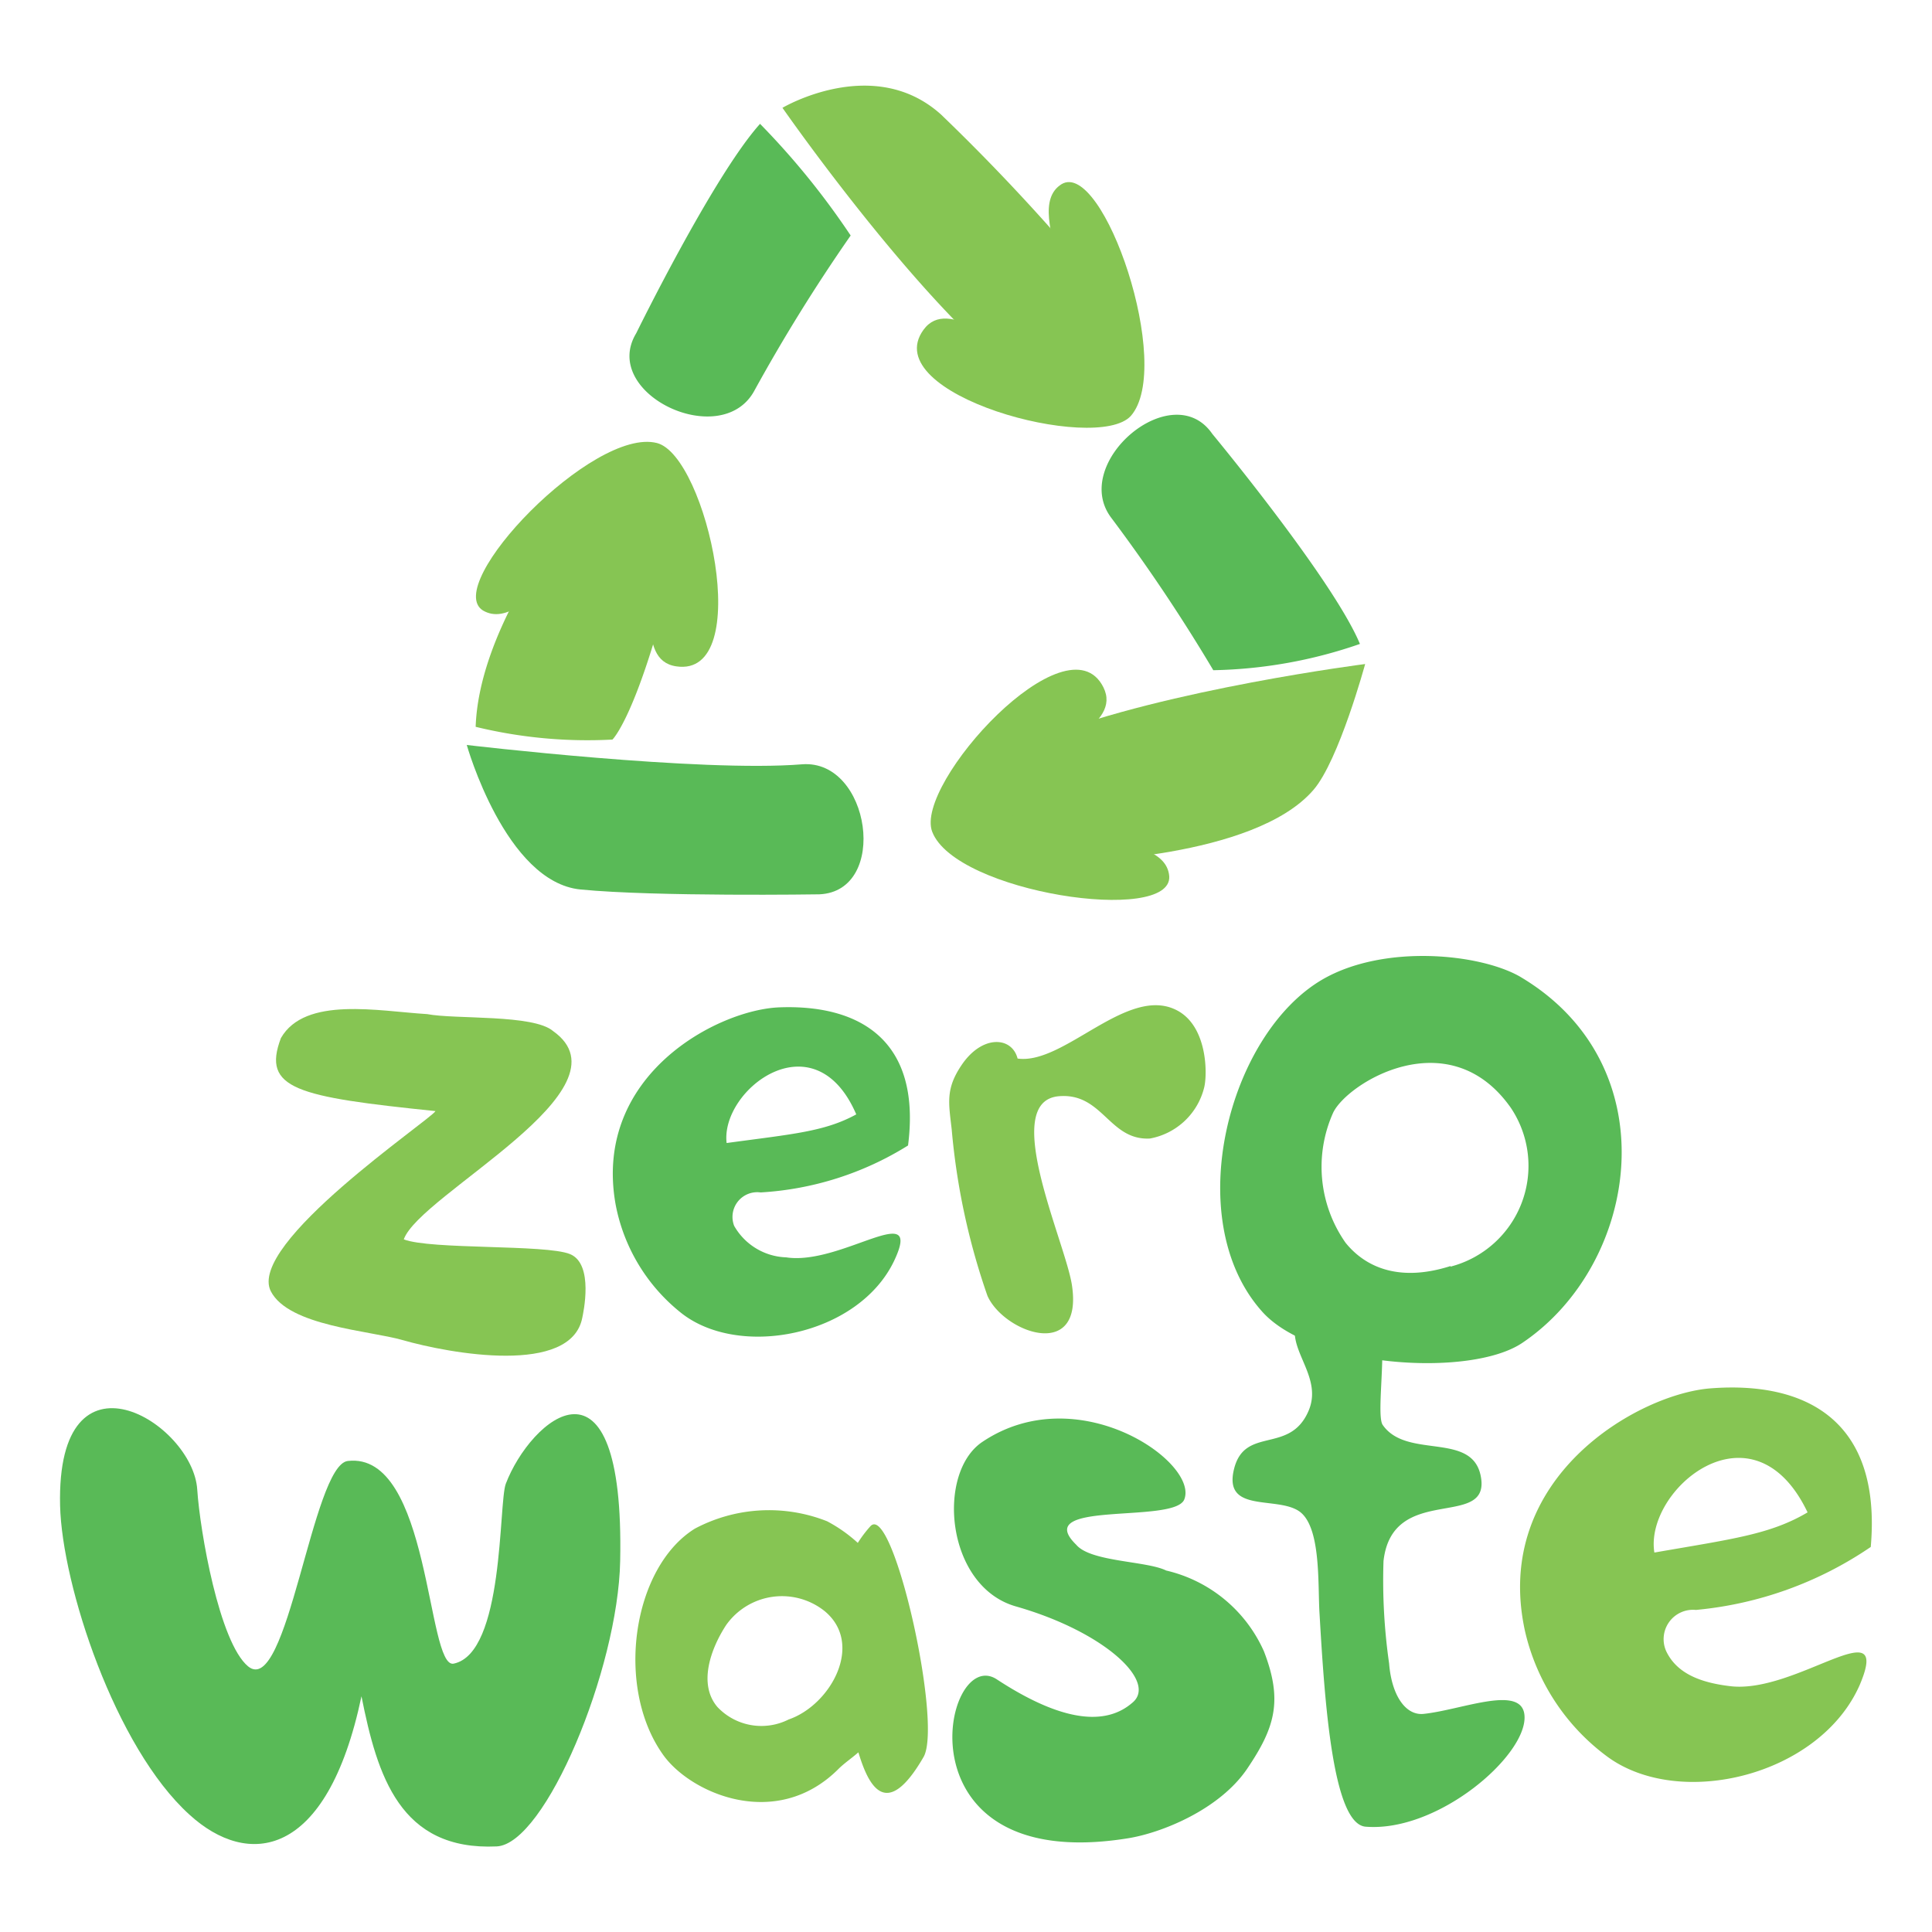 <svg id="Capa_1" data-name="Capa 1" xmlns="http://www.w3.org/2000/svg" viewBox="0 0 100 100"><defs><style>.cls-1{fill:#59ba57;}.cls-2{fill:#86c553;}</style></defs><title>zero-waste</title><path class="cls-1" d="M50.85,74.63c-2.4,1.6-1.9,7.49,1.74,8.52,4.62,1.32,7.36,3.93,6,5-1.17,1-3.23,1.24-7-1.23-2.78-1.81-5.28,10.17,6.79,8.23,1.75-.28,4.75-1.49,6.18-3.61s1.85-3.51.86-6.07a7.36,7.36,0,0,0-5.06-4.18c-1-.5-3.9-.44-4.65-1.33-2.4-2.33,5-1.08,5.58-2.33C62.1,75.72,55.81,71.3,50.85,74.63Z"/><path class="cls-2" d="M96.83,80.07c.58-6.64-3.46-8.58-8.28-8.21-3.74.28-11.35,4.61-9.62,12.55a11.18,11.18,0,0,0,4.26,6.51c3.75,2.76,11,1,13.07-3.71,1.7-4-3.24.45-6.67.07-1.47-.17-2.78-.61-3.35-1.82a1.52,1.52,0,0,1,1.54-2.13A19.19,19.19,0,0,0,96.83,80.07Zm-11.2.29c-.53-3.26,5.1-8,7.93-2.08C91.62,79.43,89.64,79.66,85.63,80.36Z"/><path class="cls-2" d="M45.05,79a6.27,6.27,0,0,0-.65.86,7.63,7.63,0,0,0-1.59-1.12,8.18,8.18,0,0,0-6.84.38c-3.23,2-4.15,8.18-1.66,11.69,1.4,2,5.88,4,9.12.72.3-.29.66-.53,1-.83.52,1.73,1.44,3.59,3.38.23C48.79,89.15,46.21,77.72,45.05,79ZM40.82,89a3.13,3.13,0,0,1-3.69-.65c-1-1.18-.35-3,.45-4.23a3.54,3.54,0,0,1,5.09-.74C44.75,85.08,43,88.25,40.82,89Z"/><path class="cls-1" d="M3.11,77.93c.1,4.12,2.85,12.52,6.7,16,3,2.74,7.11,2.36,8.9-6.13.82,4.13,2,8,7,7.77,2.51-.12,6.28-9.16,6.39-14.77.24-11.6-4.65-7.34-5.92-4-.38,1-.07,8.77-2.7,9.31-1.4.28-1.19-11-5.48-10.49-1.84.22-3.12,12.31-5.16,10.63-1.49-1.24-2.49-7-2.63-9.14C10,73.64,2.91,69.29,3.11,77.93Z"/><path class="cls-1" d="M68.3,83.54c-.1-1.51.1-4.58-1.09-5.34s-3.89.11-3.34-2.15,2.87-.76,3.85-3c.76-1.72-1-3.09-.66-4.47.26-1.14,3.23-1.79,4.09-.81s0,5.47.43,6c1.28,1.81,4.77.25,5.09,2.8s-4.61.23-5.06,4.23a30.29,30.29,0,0,0,.29,5.3c.13,1.66.86,2.71,1.79,2.61,2-.21,5.15-1.57,5.22.13.09,2.05-4.48,6-8.21,5.71C69,94.45,68.57,88.22,68.3,83.54Z"/><path class="cls-1" d="M78.64,50.53c-2.11-1.18-7-1.66-10.16.15-4.9,2.82-7.41,12.45-3.15,17.21,2.58,2.89,10.77,3.43,13.46,1.62C84.87,65.42,86.45,55.11,78.64,50.53Zm-3.56,15c-2.57.82-4.35.13-5.43-1.2A6.84,6.84,0,0,1,69,57.6c.72-1.54,6-4.81,9.2-.26A5.39,5.39,0,0,1,75.08,65.56Z"/><path class="cls-1" d="M47,59.29c.71-5.54-2.61-7.3-6.65-7.15-3.15.11-9.67,3.47-8.49,10.18a9.4,9.4,0,0,0,3.35,5.6c3,2.44,9.21,1.24,11.07-2.66,1.55-3.27-2.73.26-5.59-.18A3.22,3.22,0,0,1,38,63.45a1.28,1.28,0,0,1,1.37-1.73A16.18,16.18,0,0,0,47,59.29Zm-9.39-.13c-.33-2.75,4.54-6.51,6.71-1.48C42.68,58.58,41,58.7,37.63,59.16Z"/><path class="cls-2" d="M49.26,58.46c-.16-1.39-.32-2.1.51-3.33,1.07-1.59,2.61-1.48,2.9-.34,2.4.34,5.67-3.8,8.22-2.51,1.61.81,1.61,3.3,1.44,4a3.55,3.55,0,0,1-2.81,2.65c-2.12.11-2.44-2.38-4.71-2.19-3.08.26.32,7.52.67,9.76.62,4-3.53,2.47-4.37.57A35.46,35.46,0,0,1,49.26,58.46Z"/><path class="cls-2" d="M30.14,68.2c-.57,3-6.83,1.87-9.31,1.16-1.7-.49-5.88-.72-6.81-2.52-1.27-2.46,8.27-8.88,8.52-9.33-7.18-.74-9-1.14-8-3.78,1.25-2.18,5.07-1.39,7.57-1.24,1.47.28,5.5,0,6.52.88,4.22,3-6.92,8.46-7.73,10.78,1.4.54,7.34.25,8.6.76S30.18,68,30.14,68.2Z"/><path class="cls-2" d="M47.8,17.07c1.31-1.8,4,1.19,5.81.81,3.87-1-1-6.9,1.34-8.35,2.16-1.28,5.83,9.44,3.58,12C56.75,23.48,45.36,20.43,47.8,17.07Z"/><path class="cls-1" d="M32.93,17.25c-1.88,3.11,4.37,6.1,6.1,3a89.37,89.37,0,0,1,5-8.06,39.77,39.77,0,0,0-4.69-5.78C36.93,9.09,32.93,17.25,32.93,17.25Z"/><path class="cls-2" d="M40.5,5.58s4.72-2.8,8.21.35a105.6,105.6,0,0,1,7.85,8.42S56.45,23,51.4,18.5,40.5,5.58,40.5,5.58Z"/><path class="cls-2" d="M57.11,35.57c1,2-2.9,3-3.39,4.79-.88,3.91,6.59,2.27,6.8,5,.14,2.51-11.06.85-12.27-2.31C47.3,40.57,55.24,31.86,57.11,35.57Z"/><path class="cls-1" d="M62.75,22.46c-2.06-3-7.36,1.49-5.24,4.33a88.89,88.89,0,0,1,5.29,7.9,24.44,24.44,0,0,0,7.59-1.36C69,30,62.75,22.46,62.75,22.46Z"/><path class="cls-2" d="M70.66,34.37s-1.36,5-2.68,6.52C64.91,44.45,55.5,44.6,55.5,44.6s-7.6-4.05-1.32-6.49S70.66,34.37,70.66,34.37Z"/><path class="cls-2" d="M35,34.49c-2.21-.33-.79-4.11-1.95-5.53C30.38,26,27.4,33,25,31.6c-2.14-1.33,5.7-9.51,9-8.67C36.59,23.59,39.11,35.11,35,34.49Z"/><path class="cls-1" d="M42.41,46.29c3.63-.16,2.64-7-.89-6.73-5.27.43-17.36-1-17.36-1s2,7.1,5.89,7.48S42.41,46.29,42.41,46.29Z"/><path class="cls-2" d="M31.7,38.28a24.44,24.44,0,0,1-7.08-.66c.16-4.7,3.95-9.66,3.95-9.66s7.69-3.86,6,2.67S31.7,38.28,31.7,38.28Z"/></svg>